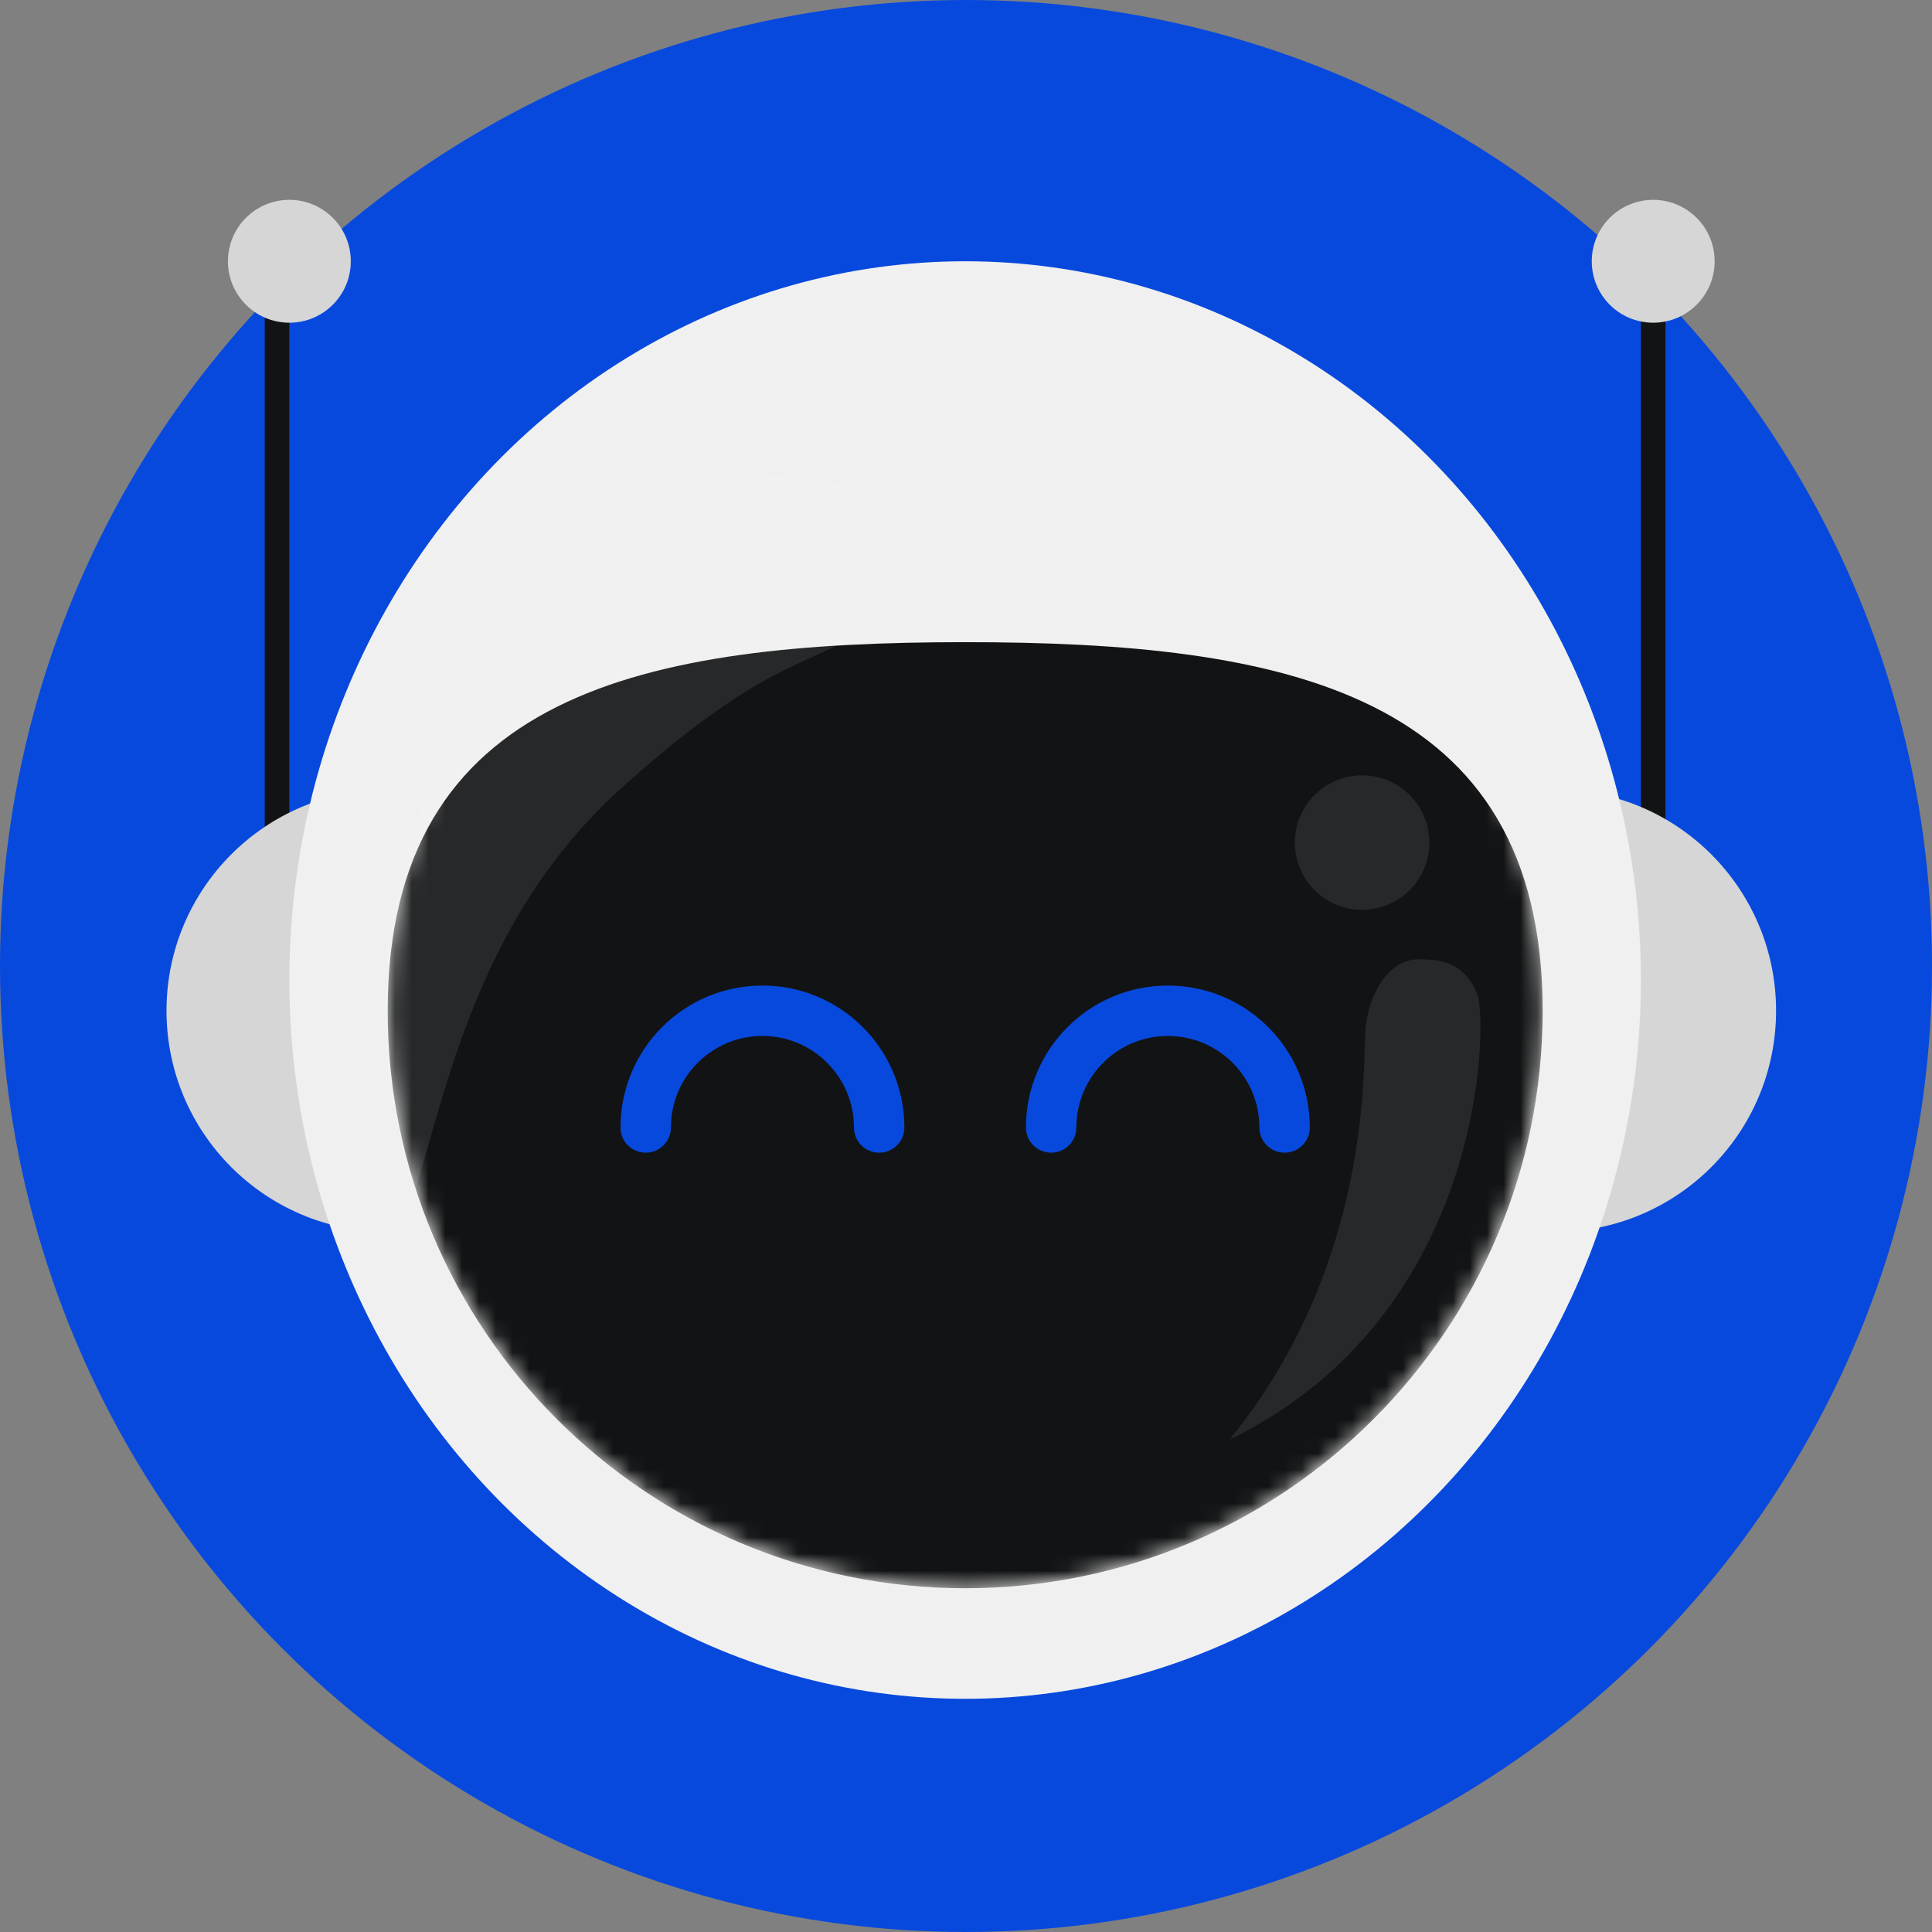 <svg width="115" height="115" viewBox="0 0 115 115" fill="none" xmlns="http://www.w3.org/2000/svg">
<rect x="0" y="0" width="115" height="115" fill="#808080" stroke="none"/>
<circle cx="57.5" cy="57.5" r="57.5" fill="#0849DD"/>
<rect x="97.672" y="15.552" width="1.463" height="51.194" rx="0.731" fill="#121314"/>
<rect x="15.759" y="15.552" width="1.463" height="51.194" rx="0.731" fill="#121314"/>
<circle cx="92.554" cy="60.164" r="13.164" fill="#D6D6D6"/>
<circle cx="23.075" cy="60.164" r="13.164" fill="#D6D6D6"/>
<ellipse cx="57.449" cy="58.336" rx="40.224" ry="42.784" fill="#F0F0F0"/>
<mask id="mask0" mask-type="alpha" maskUnits="userSpaceOnUse" x="23" y="25" width="69" height="70">
<circle cx="57.45" cy="60.165" r="34.373" fill="#121314"/>
</mask>
<g mask="url(#mask0)">
<path d="M91.824 60.165C91.824 79.149 76.434 94.538 57.45 94.538C38.467 94.538 23.077 79.149 23.077 60.165C23.077 41.181 38.467 38.224 57.45 38.224C76.434 38.224 91.824 41.181 91.824 60.165Z" fill="#121314"/>
<path d="M73.19 85.688C88.547 78.228 88.559 60.69 87.931 59.18C87.303 57.67 86.327 57.077 84.41 57.102C82.492 57.127 81.401 59.458 81.27 61.334C81.14 63.209 81.717 75.254 73.19 85.688Z" fill="white" fill-opacity="0.09"/>
<circle cx="81.079" cy="50.154" r="4.002" transform="rotate(25.861 81.079 50.154)" fill="white" fill-opacity="0.09"/>
<path d="M36.964 46.931C23.897 58.709 26.475 76.562 19.768 79.001C11.057 72.107 13.324 47.348 20.217 38.637C27.11 29.925 46.825 24.531 55.536 31.424C49.38 42.419 50.032 35.153 36.964 46.931Z" fill="white" fill-opacity="0.09"/>
</g>
<path d="M38.435 67.112C38.435 63.275 41.546 60.164 45.383 60.164C49.22 60.164 52.331 63.275 52.331 67.112" stroke="#0849DD" stroke-width="3" stroke-linecap="round"/>
<path d="M62.568 67.112C62.568 63.275 65.679 60.164 69.516 60.164C73.353 60.164 76.464 63.275 76.464 67.112" stroke="#0849DD" stroke-width="3" stroke-linecap="round"/>
<circle cx="98.405" cy="15.552" r="3.657" fill="#D6D6D6"/>
<circle cx="17.224" cy="15.552" r="3.657" fill="#D6D6D6"/>
</svg>
